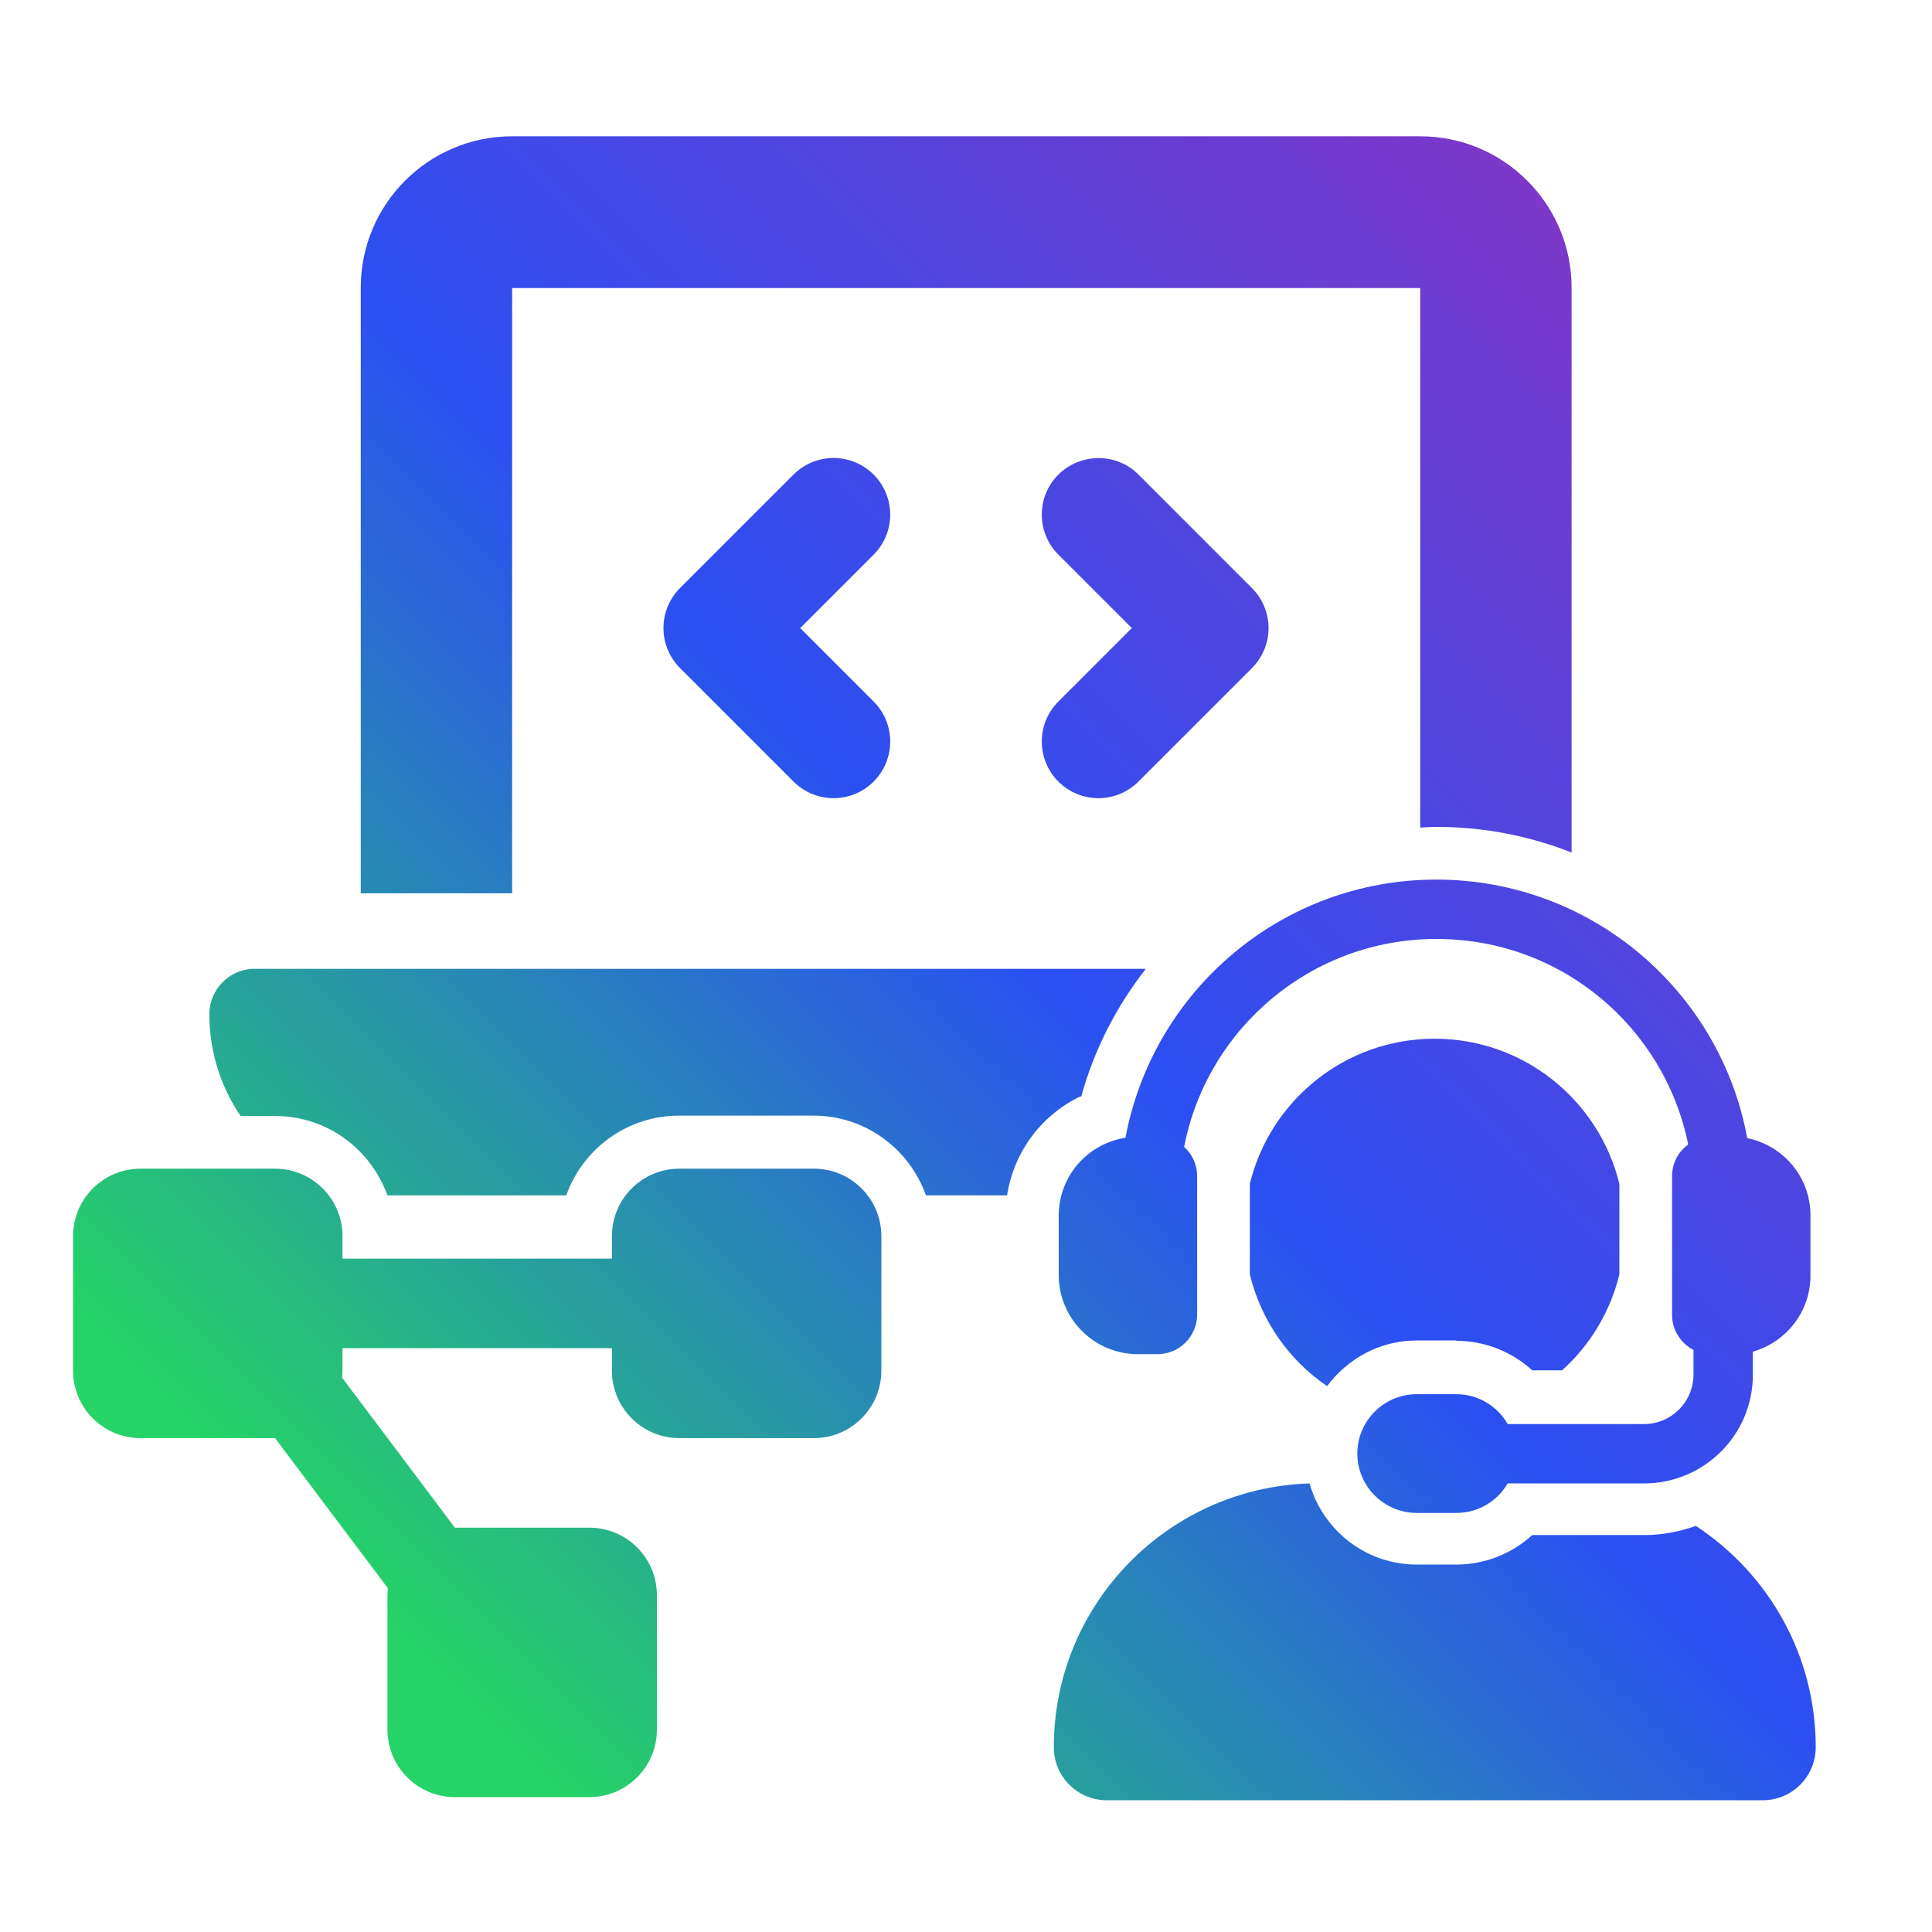 <?xml version="1.0" encoding="UTF-8"?>
<svg id="uuid-dade8435-670a-40a2-9157-e2182bdf8833" data-name="Capa 1" xmlns="http://www.w3.org/2000/svg" xmlns:xlink="http://www.w3.org/1999/xlink" viewBox="0 0 55 55">
  <defs>
    <style>
      .uuid-551d86d9-6157-4d8a-8e6d-e9c377011508 {
        fill: url(#uuid-a7abaa74-3174-4670-8e4e-cd250831d8a9);
      }
    </style>
    <linearGradient id="uuid-a7abaa74-3174-4670-8e4e-cd250831d8a9" data-name="Woztell gradient" x1="10.18" y1="49.19" x2="48.84" y2="10.52" gradientUnits="userSpaceOnUse">
      <stop offset=".05" stop-color="#25d366"/>
      <stop offset=".53" stop-color="#2b4ff2"/>
      <stop offset="1" stop-color="#7c38c9"/>
    </linearGradient>
  </defs>
  <path class="uuid-551d86d9-6157-4d8a-8e6d-e9c377011508" d="M40.9,23.54c-.16,0-.31.01-.47.02v-15.36H14.58v17.23h-4.31V8.19c0-2.38,1.93-4.31,4.31-4.31h25.85c2.38,0,4.31,1.93,4.31,4.31v16.08c-1.19-.47-2.49-.73-3.84-.73ZM30.78,31.22c.37-1.35,1.01-2.58,1.84-3.64H7.25c-.71,0-1.29.58-1.29,1.29,0,1.08.33,2.08.89,2.9h.98c1.48,0,2.72.94,3.2,2.26.03,0,.06,0,.09,0h5c.47-1.32,1.73-2.27,3.21-2.27h3.83c1.48,0,2.73.95,3.2,2.27h2.31c.19-1.24.98-2.29,2.09-2.82ZM30.13,22.25c.63.63,1.65.63,2.28,0l3.23-3.23c.63-.63.63-1.65,0-2.28l-3.23-3.23h0c-.63-.63-1.65-.62-2.28,0-.63.63-.63,1.65,0,2.28l2.09,2.09-2.09,2.09c-.63.63-.63,1.65,0,2.28ZM24.87,15.79c.63-.63.63-1.65,0-2.28-.63-.63-1.65-.63-2.28,0l-3.23,3.23c-.63.63-.63,1.65,0,2.28l3.23,3.23c.63.63,1.65.63,2.28,0,.63-.63.63-1.65,0-2.28l-2.09-2.09,2.09-2.09h0ZM23.17,33.27h-3.83c-1.06,0-1.92.86-1.92,1.92v.64h-7.67v-.64c0-1.06-.86-1.92-1.92-1.92h-3.83c-1.06,0-1.92.86-1.92,1.92v3.83c0,1.06.86,1.92,1.92,1.92h3.83l3.21,4.27c0,.06-.01.13-.01.2v3.83c0,1.06.86,1.92,1.92,1.92h3.83c1.06,0,1.92-.86,1.92-1.92v-3.83c0-1.06-.86-1.92-1.92-1.92h-3.83l-3.21-4.27c0-.06.01-.13.01-.2v-.64h7.67v.64c0,1.06.86,1.92,1.92,1.92h3.83c1.06,0,1.92-.86,1.92-1.92v-3.83c0-1.06-.86-1.92-1.92-1.92ZM43.62,43.7c-.58.53-1.35.84-2.16.84h-1.13c-1.45,0-2.67-.98-3.05-2.31-4.04.13-7.28,3.44-7.28,7.51h0c0,.84.68,1.51,1.51,1.51h18.67c.84,0,1.51-.68,1.51-1.51,0-2.64-1.36-4.95-3.41-6.3-.46.16-.95.26-1.46.26h-3.18ZM41.46,38.17c.81,0,1.58.31,2.16.84h.85c.79-.71,1.37-1.66,1.63-2.73v-2.58c-.58-2.37-2.71-4.13-5.26-4.13s-4.68,1.76-5.26,4.13v2.58c.32,1.31,1.11,2.44,2.2,3.18.58-.78,1.5-1.3,2.55-1.3h1.13ZM51.54,36.29v-1.69c0-1.09-.77-1.99-1.8-2.2-.77-4.19-4.44-7.36-8.85-7.36s-8.07,3.17-8.85,7.35c-1.08.17-1.9,1.09-1.9,2.22v1.69c0,1.24,1.01,2.25,2.25,2.25h.56c.62,0,1.13-.5,1.13-1.13v-3.94c0-.33-.14-.62-.37-.83.65-3.37,3.62-5.92,7.18-5.92s6.49,2.51,7.17,5.85c-.28.2-.46.53-.46.91v3.94c0,.44.25.81.61,1v.7c0,.78-.63,1.41-1.41,1.41h-3.88c-.29-.51-.84-.85-1.46-.85h-1.13c-.93,0-1.69.76-1.69,1.69s.76,1.69,1.69,1.69h1.13c.63,0,1.17-.34,1.46-.84h3.88c1.71,0,3.1-1.38,3.1-3.09v-.66c.94-.27,1.64-1.13,1.64-2.16Z"/>
</svg>